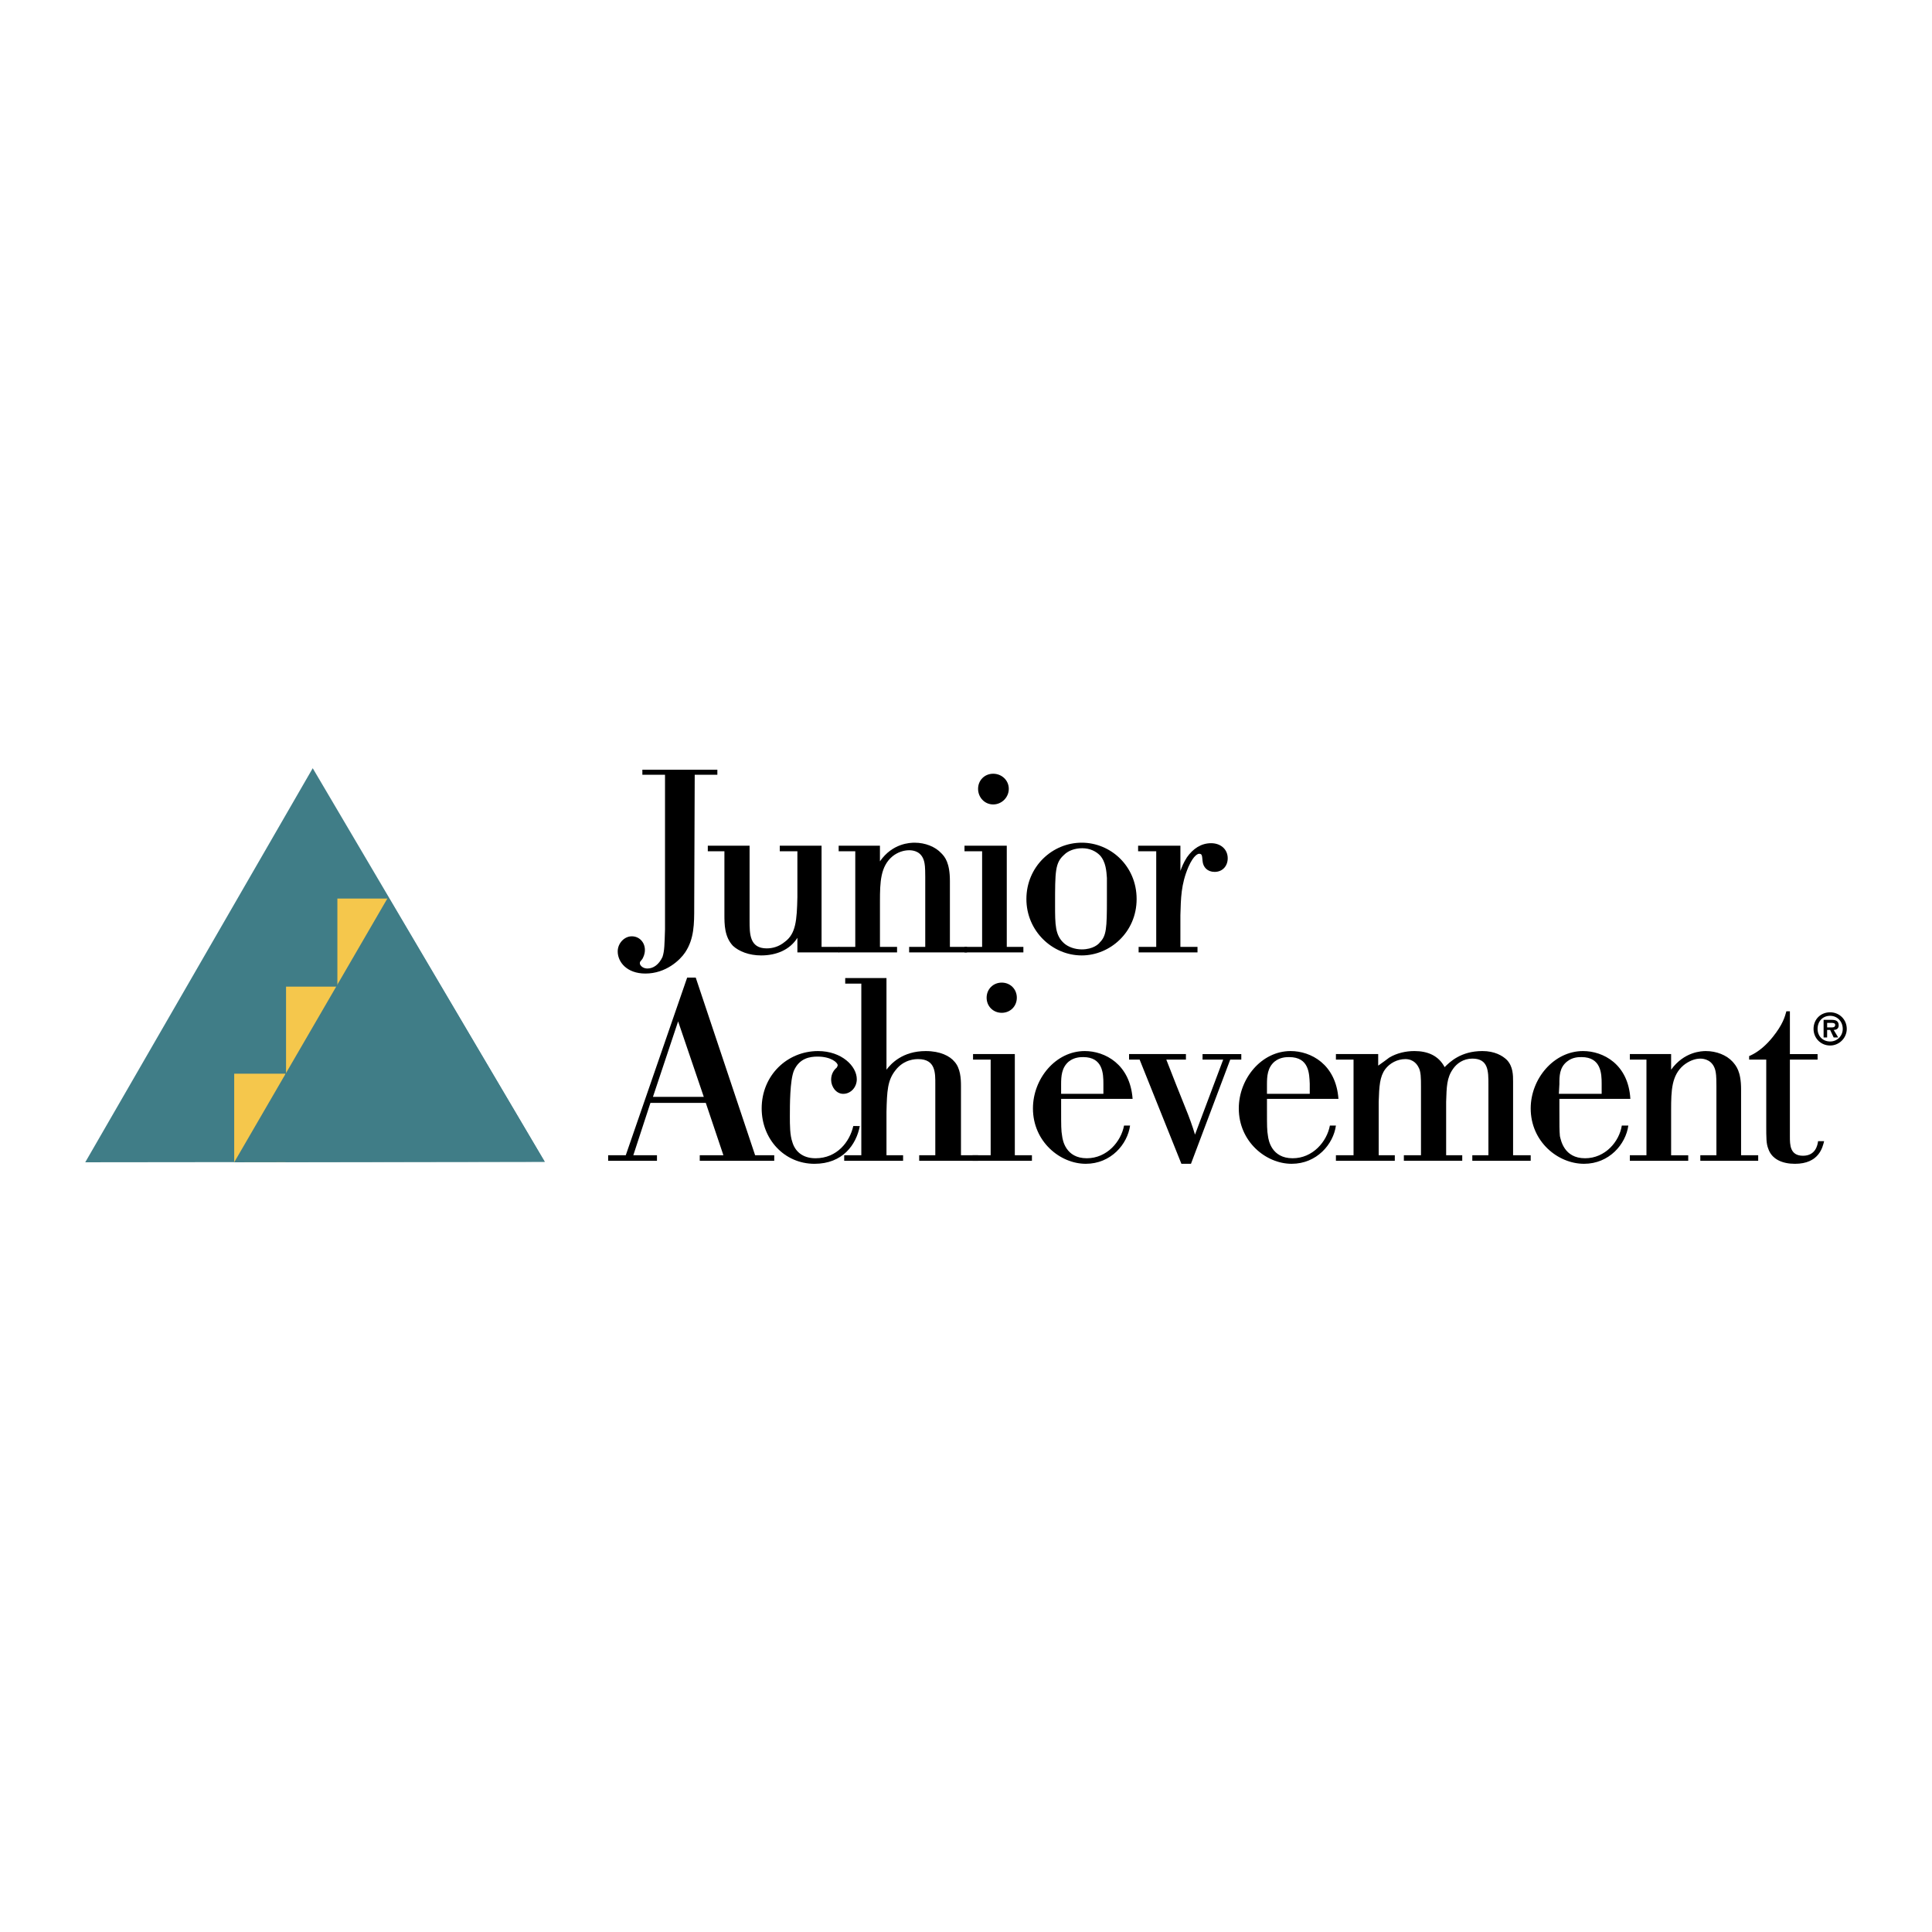 <?xml version="1.0" encoding="utf-8"?>
<!-- Generator: Adobe Illustrator 13.0.0, SVG Export Plug-In . SVG Version: 6.00 Build 14948)  -->
<!DOCTYPE svg PUBLIC "-//W3C//DTD SVG 1.0//EN" "http://www.w3.org/TR/2001/REC-SVG-20010904/DTD/svg10.dtd">
<svg version="1.0" id="Layer_1" xmlns="http://www.w3.org/2000/svg" xmlns:xlink="http://www.w3.org/1999/xlink" x="0px" y="0px"
	 width="192.756px" height="192.756px" viewBox="0 0 192.756 192.756" enable-background="new 0 0 192.756 192.756"
	 xml:space="preserve">
<g>
	<polygon fill-rule="evenodd" clip-rule="evenodd" fill="#FFFFFF" points="0,0 192.756,0 192.756,192.756 0,192.756 0,0 	"/>
	<polygon fill-rule="evenodd" clip-rule="evenodd" fill="#407D87" points="8.504,115.961 31.201,76.644 54.349,115.911 
		8.504,115.961 	"/>
	<polygon fill-rule="evenodd" clip-rule="evenodd" fill="#F5C74C" points="23.367,107.123 28.489,107.123 28.489,115.961 
		23.367,115.961 23.367,107.123 	"/>
	<polygon fill-rule="evenodd" clip-rule="evenodd" fill="#F5C74C" points="28.539,98.437 33.661,98.437 33.661,107.274 
		28.539,107.274 28.539,98.437 	"/>
	<polygon fill-rule="evenodd" clip-rule="evenodd" fill="#F5C74C" points="33.661,89.649 38.833,89.649 38.833,98.487 
		33.661,98.487 33.661,89.649 	"/>
	<polygon fill-rule="evenodd" clip-rule="evenodd" fill="#407D87" points="23.367,115.961 38.732,89.499 54.349,115.911 
		23.367,115.961 	"/>
	<path fill-rule="evenodd" clip-rule="evenodd" d="M180.938,102.654c0-0.954,0.703-1.657,1.657-1.657
		c0.904,0,1.657,0.703,1.657,1.657c0,0.904-0.753,1.657-1.657,1.657C181.641,104.312,180.938,103.559,180.938,102.654
		L180.938,102.654z M183.851,102.654c0-0.753-0.553-1.306-1.256-1.306c-0.753,0-1.255,0.553-1.255,1.306
		c0,0.703,0.502,1.256,1.255,1.256C183.298,103.91,183.851,103.357,183.851,102.654L183.851,102.654z M183.398,103.508h-0.452
		l-0.352-0.753h-0.301v0.753h-0.352v-1.757h0.804c0.401,0,0.702,0.101,0.702,0.552c0,0.302-0.2,0.452-0.502,0.452L183.398,103.508
		L183.398,103.508z M182.796,102.504c0.15,0,0.301-0.05,0.301-0.251s-0.251-0.201-0.401-0.201h-0.401v0.452H182.796L182.796,102.504
		z"/>
	<path fill-rule="evenodd" clip-rule="evenodd" d="M70.417,110.036h-5.524l-1.707,5.223h2.36v0.552h-4.871v-0.552h1.758
		l6.126-17.726h0.854l5.925,17.726h1.908v0.552h-7.432v-0.552h2.36L70.417,110.036L70.417,110.036z M65.145,109.434h5.072
		l-2.561-7.532L65.145,109.434L65.145,109.434z"/>
	<path fill-rule="evenodd" clip-rule="evenodd" d="M85.783,112.346c-0.351,1.858-1.707,3.767-4.519,3.767
		c-3.013,0-5.272-2.461-5.272-5.524c0-3.313,2.561-5.724,5.624-5.724c2.36,0,3.866,1.506,3.866,2.812
		c0,0.804-0.603,1.456-1.355,1.456c-0.703,0-1.205-0.703-1.205-1.405c0-0.604,0.301-1.005,0.552-1.205
		c0.05-0.101,0.101-0.151,0.101-0.252c0-0.251-0.653-0.854-2.009-0.854c-0.753,0-1.808,0.151-2.36,1.406
		c-0.401,1.004-0.401,3.414-0.401,4.569c0,0.854,0,1.858,0.251,2.562c0.251,0.854,0.954,1.606,2.31,1.606
		c2.159,0,3.415-1.657,3.766-3.214H85.783L85.783,112.346z"/>
	<path fill-rule="evenodd" clip-rule="evenodd" d="M84.327,97.583h4.117v9.139c0.452-0.603,1.607-1.857,3.917-1.857
		c1.456,0,2.41,0.502,2.862,1.054c0.603,0.653,0.653,1.708,0.653,2.411v6.93h1.707v0.552h-5.875v-0.552h1.607v-7.081
		c0-1.104,0.05-2.511-1.708-2.511c-0.251,0-1.406,0-2.259,1.105c-0.803,1.004-0.854,2.059-0.904,4.167v4.319h1.657v0.552h-5.875
		v-0.552h1.708V98.136h-1.607V97.583L84.327,97.583z"/>
	<path fill-rule="evenodd" clip-rule="evenodd" d="M97.081,105.165h4.168v10.094h1.707v0.552h-5.925v-0.552h1.808v-9.541h-1.758
		V105.165L97.081,105.165z M99.943,98.035c0.854,0,1.506,0.652,1.506,1.506s-0.652,1.507-1.506,1.507s-1.507-0.653-1.507-1.507
		S99.09,98.035,99.943,98.035L99.943,98.035z"/>
	<path fill-rule="evenodd" clip-rule="evenodd" d="M112.748,112.296c-0.252,1.857-1.908,3.816-4.419,3.816
		c-2.562,0-5.272-2.21-5.272-5.524c0-2.962,2.259-5.724,5.172-5.724c2.008,0,4.52,1.306,4.771,4.771h-7.131v1.104
		c0,1.557,0,2.059,0.101,2.61c0.05,0.402,0.352,2.21,2.46,2.21c2.009,0,3.415-1.657,3.717-3.264H112.748L112.748,112.296z
		 M110.086,108.128c0-1.005-0.05-2.661-2.008-2.661c-0.251,0-0.904,0-1.457,0.451c-0.702,0.604-0.753,1.457-0.753,2.26v0.954h4.218
		V108.128L110.086,108.128z"/>
	<path fill-rule="evenodd" clip-rule="evenodd" d="M122.74,105.718l-3.917,10.395h-0.954l-4.168-10.395h-1.054v-0.553h5.674v0.553
		h-1.958l1.004,2.561c0.302,0.754,0.603,1.507,0.904,2.26c0.352,0.854,0.702,1.808,0.954,2.661l2.812-7.481h-2.059v-0.553h3.866
		v0.553H122.74L122.74,105.718z"/>
	<path fill-rule="evenodd" clip-rule="evenodd" d="M133.285,112.296c-0.251,1.857-1.908,3.816-4.419,3.816
		c-2.561,0-5.272-2.21-5.272-5.524c0-2.962,2.26-5.724,5.172-5.724c2.009,0,4.52,1.306,4.771,4.771h-7.131v1.104
		c0,1.557,0,2.059,0.101,2.61c0.051,0.402,0.352,2.21,2.461,2.21c2.008,0,3.414-1.657,3.716-3.264H133.285L133.285,112.296z
		 M130.674,108.128c-0.05-1.005-0.05-2.661-2.059-2.661c-0.251,0-0.904,0-1.456,0.451c-0.703,0.604-0.754,1.457-0.754,2.26v0.954
		h4.269V108.128L130.674,108.128z"/>
	<path fill-rule="evenodd" clip-rule="evenodd" d="M152.718,115.259v0.552h-5.825v-0.552h1.607v-7.081c0-1.305,0-2.561-1.607-2.561
		c-0.903,0-1.557,0.502-1.908,1.004c-0.652,0.904-0.652,1.808-0.703,3.314v5.323h1.607v0.552h-5.825v-0.552h1.708v-6.88
		c0-0.753,0-1.506-0.252-1.908c-0.1-0.201-0.451-0.804-1.305-0.804c-0.804,0-1.557,0.402-2.009,1.005
		c-0.553,0.753-0.603,1.707-0.653,3.264v5.323h1.607v0.552h-5.875v-0.552h1.758v-9.541h-1.758v-0.553h4.218v1.155
		c0.352-0.251,1.055-0.753,1.104-0.804c0.754-0.452,1.657-0.652,2.511-0.652c1.306,0,2.41,0.451,3.013,1.606
		c0.502-0.502,1.607-1.606,3.767-1.606c1.205,0,2.008,0.451,2.46,0.903c0.603,0.653,0.603,1.507,0.603,2.159v7.332H152.718
		L152.718,115.259z"/>
	<path fill-rule="evenodd" clip-rule="evenodd" d="M162.459,112.296c-0.251,1.857-1.908,3.816-4.419,3.816
		c-2.61,0-5.322-2.21-5.322-5.524c0-2.962,2.31-5.724,5.222-5.724c2.009,0,4.52,1.306,4.721,4.771h-7.08v1.104
		c0,1.557,0,2.059,0.05,2.61c0.101,0.402,0.402,2.21,2.511,2.21c2.009,0,3.415-1.657,3.666-3.264H162.459L162.459,112.296z
		 M159.798,108.128c0-1.005-0.05-2.661-2.009-2.661c-0.301,0-0.903,0-1.456,0.451c-0.753,0.604-0.753,1.457-0.753,2.26l-0.051,0.954
		h4.269V108.128L159.798,108.128z"/>
	<path fill-rule="evenodd" clip-rule="evenodd" d="M168.435,115.811h-5.825v-0.552h1.657v-9.541h-1.657v-0.553h4.118v1.557
		c1.306-1.808,3.062-1.857,3.465-1.857c1.054,0,2.059,0.401,2.661,1.054c0.352,0.402,0.854,0.955,0.854,2.763v6.578h1.707v0.552
		h-5.774v-0.552h1.606v-6.93c0-1.055-0.05-1.256-0.1-1.507c-0.251-1.055-1.104-1.205-1.507-1.205c-0.552,0-1.155,0.251-1.657,0.652
		c-1.205,1.005-1.255,2.511-1.255,4.47v4.52h1.707V115.811L168.435,115.811z"/>
	<path fill-rule="evenodd" clip-rule="evenodd" d="M181.34,105.718h-2.762v7.683c0,0.804,0,1.908,1.306,1.908
		c1.255,0,1.456-1.055,1.506-1.456h0.603c-0.15,0.603-0.502,2.26-2.912,2.26c-1.256,0-2.31-0.452-2.661-1.507
		c-0.201-0.502-0.201-1.055-0.201-2.36v-6.527h-1.707v-0.352c0.954-0.402,1.757-1.155,2.359-1.908
		c1.005-1.255,1.205-2.009,1.356-2.561h0.352v4.268h2.762V105.718L181.34,105.718z"/>
	<path fill-rule="evenodd" clip-rule="evenodd" d="M71.572,77.297h-2.26l-0.05,13.206c0,1.657,0,3.164-0.904,4.519
		c-0.502,0.753-1.908,2.109-3.967,2.109c-1.857,0-2.762-1.155-2.762-2.209c0-0.804,0.653-1.506,1.406-1.506
		c0.753,0,1.306,0.602,1.306,1.355c0,0.452-0.151,0.703-0.251,0.904l-0.201,0.251c-0.05,0.05-0.05,0.151-0.05,0.201
		c0,0.15,0.251,0.502,0.753,0.502c0.603,0,1.155-0.401,1.506-1.155c0.201-0.603,0.201-1.255,0.251-2.762V77.297h-2.26v-0.502h7.482
		V77.297L71.572,77.297z"/>
	<path fill-rule="evenodd" clip-rule="evenodd" d="M77.799,84.377h4.168V94.47h1.757v0.552h-4.168v-1.456
		c-0.753,1.205-2.109,1.757-3.615,1.757c-1.205,0-2.209-0.401-2.812-0.954c-0.854-0.903-0.854-2.159-0.854-3.113v-6.327h-1.657
		v-0.552h4.168v7.481c0,1.306,0,2.762,1.707,2.762c0.553,0,1.205-0.151,1.808-0.653c1.104-0.804,1.205-2.159,1.255-4.469v-4.569
		h-1.757V84.377L77.799,84.377z"/>
	<path fill-rule="evenodd" clip-rule="evenodd" d="M89.499,95.022h-5.825V94.47h1.657v-9.541h-1.657v-0.552h4.118v1.557
		c1.255-1.808,3.013-1.858,3.464-1.858c1.055,0,2.059,0.401,2.662,1.054c0.352,0.352,0.854,0.954,0.854,2.762v6.578h1.708v0.552
		h-5.775V94.47h1.607V87.49c0-1.055-0.05-1.255-0.101-1.506c-0.251-1.055-1.104-1.155-1.506-1.155c-0.552,0-1.155,0.201-1.657,0.603
		c-1.205,1.004-1.255,2.561-1.255,4.52v4.519h1.707V95.022L89.499,95.022z"/>
	<path fill-rule="evenodd" clip-rule="evenodd" d="M96.228,84.377h4.218V94.47h1.657v0.552h-5.875V94.47h1.758v-9.541h-1.758V84.377
		L96.228,84.377z M99.09,77.196c0.854,0,1.557,0.653,1.557,1.506s-0.703,1.557-1.557,1.557c-0.854,0-1.507-0.703-1.507-1.557
		S98.235,77.196,99.09,77.196L99.09,77.196z"/>
	<path fill-rule="evenodd" clip-rule="evenodd" d="M107.927,95.323c-2.962,0-5.523-2.46-5.523-5.624
		c0-3.213,2.562-5.624,5.523-5.624c2.862,0,5.474,2.31,5.474,5.624C113.4,93.014,110.739,95.323,107.927,95.323L107.927,95.323z
		 M109.734,85.331c-0.401-0.402-1.004-0.703-1.757-0.703s-1.406,0.251-1.808,0.653c-0.904,0.803-0.904,1.657-0.904,4.971
		c0,2.008,0,3.063,0.904,3.866c0.401,0.352,1.055,0.603,1.757,0.603c1.155,0,1.708-0.552,1.808-0.703
		c0.653-0.653,0.703-1.406,0.703-4.318c0-0.703,0-1.406,0-2.109C110.388,86.938,110.338,85.984,109.734,85.331L109.734,85.331z"/>
	<path fill-rule="evenodd" clip-rule="evenodd" d="M113.551,84.377h4.219v2.511c0.15-0.402,0.301-0.804,0.652-1.356
		c0.603-0.854,1.406-1.406,2.41-1.406c0.954,0,1.657,0.603,1.657,1.507c0,0.753-0.502,1.355-1.306,1.355
		c-0.703,0-1.155-0.452-1.205-1.104c-0.051-0.552-0.051-0.703-0.352-0.703c-0.051,0-0.502,0.05-1.055,1.306
		c-0.753,1.757-0.753,3.164-0.803,4.821v3.163h1.707v0.552h-5.875V94.47h1.757v-9.541h-1.808V84.377L113.551,84.377z"/>
</g>
</svg>
